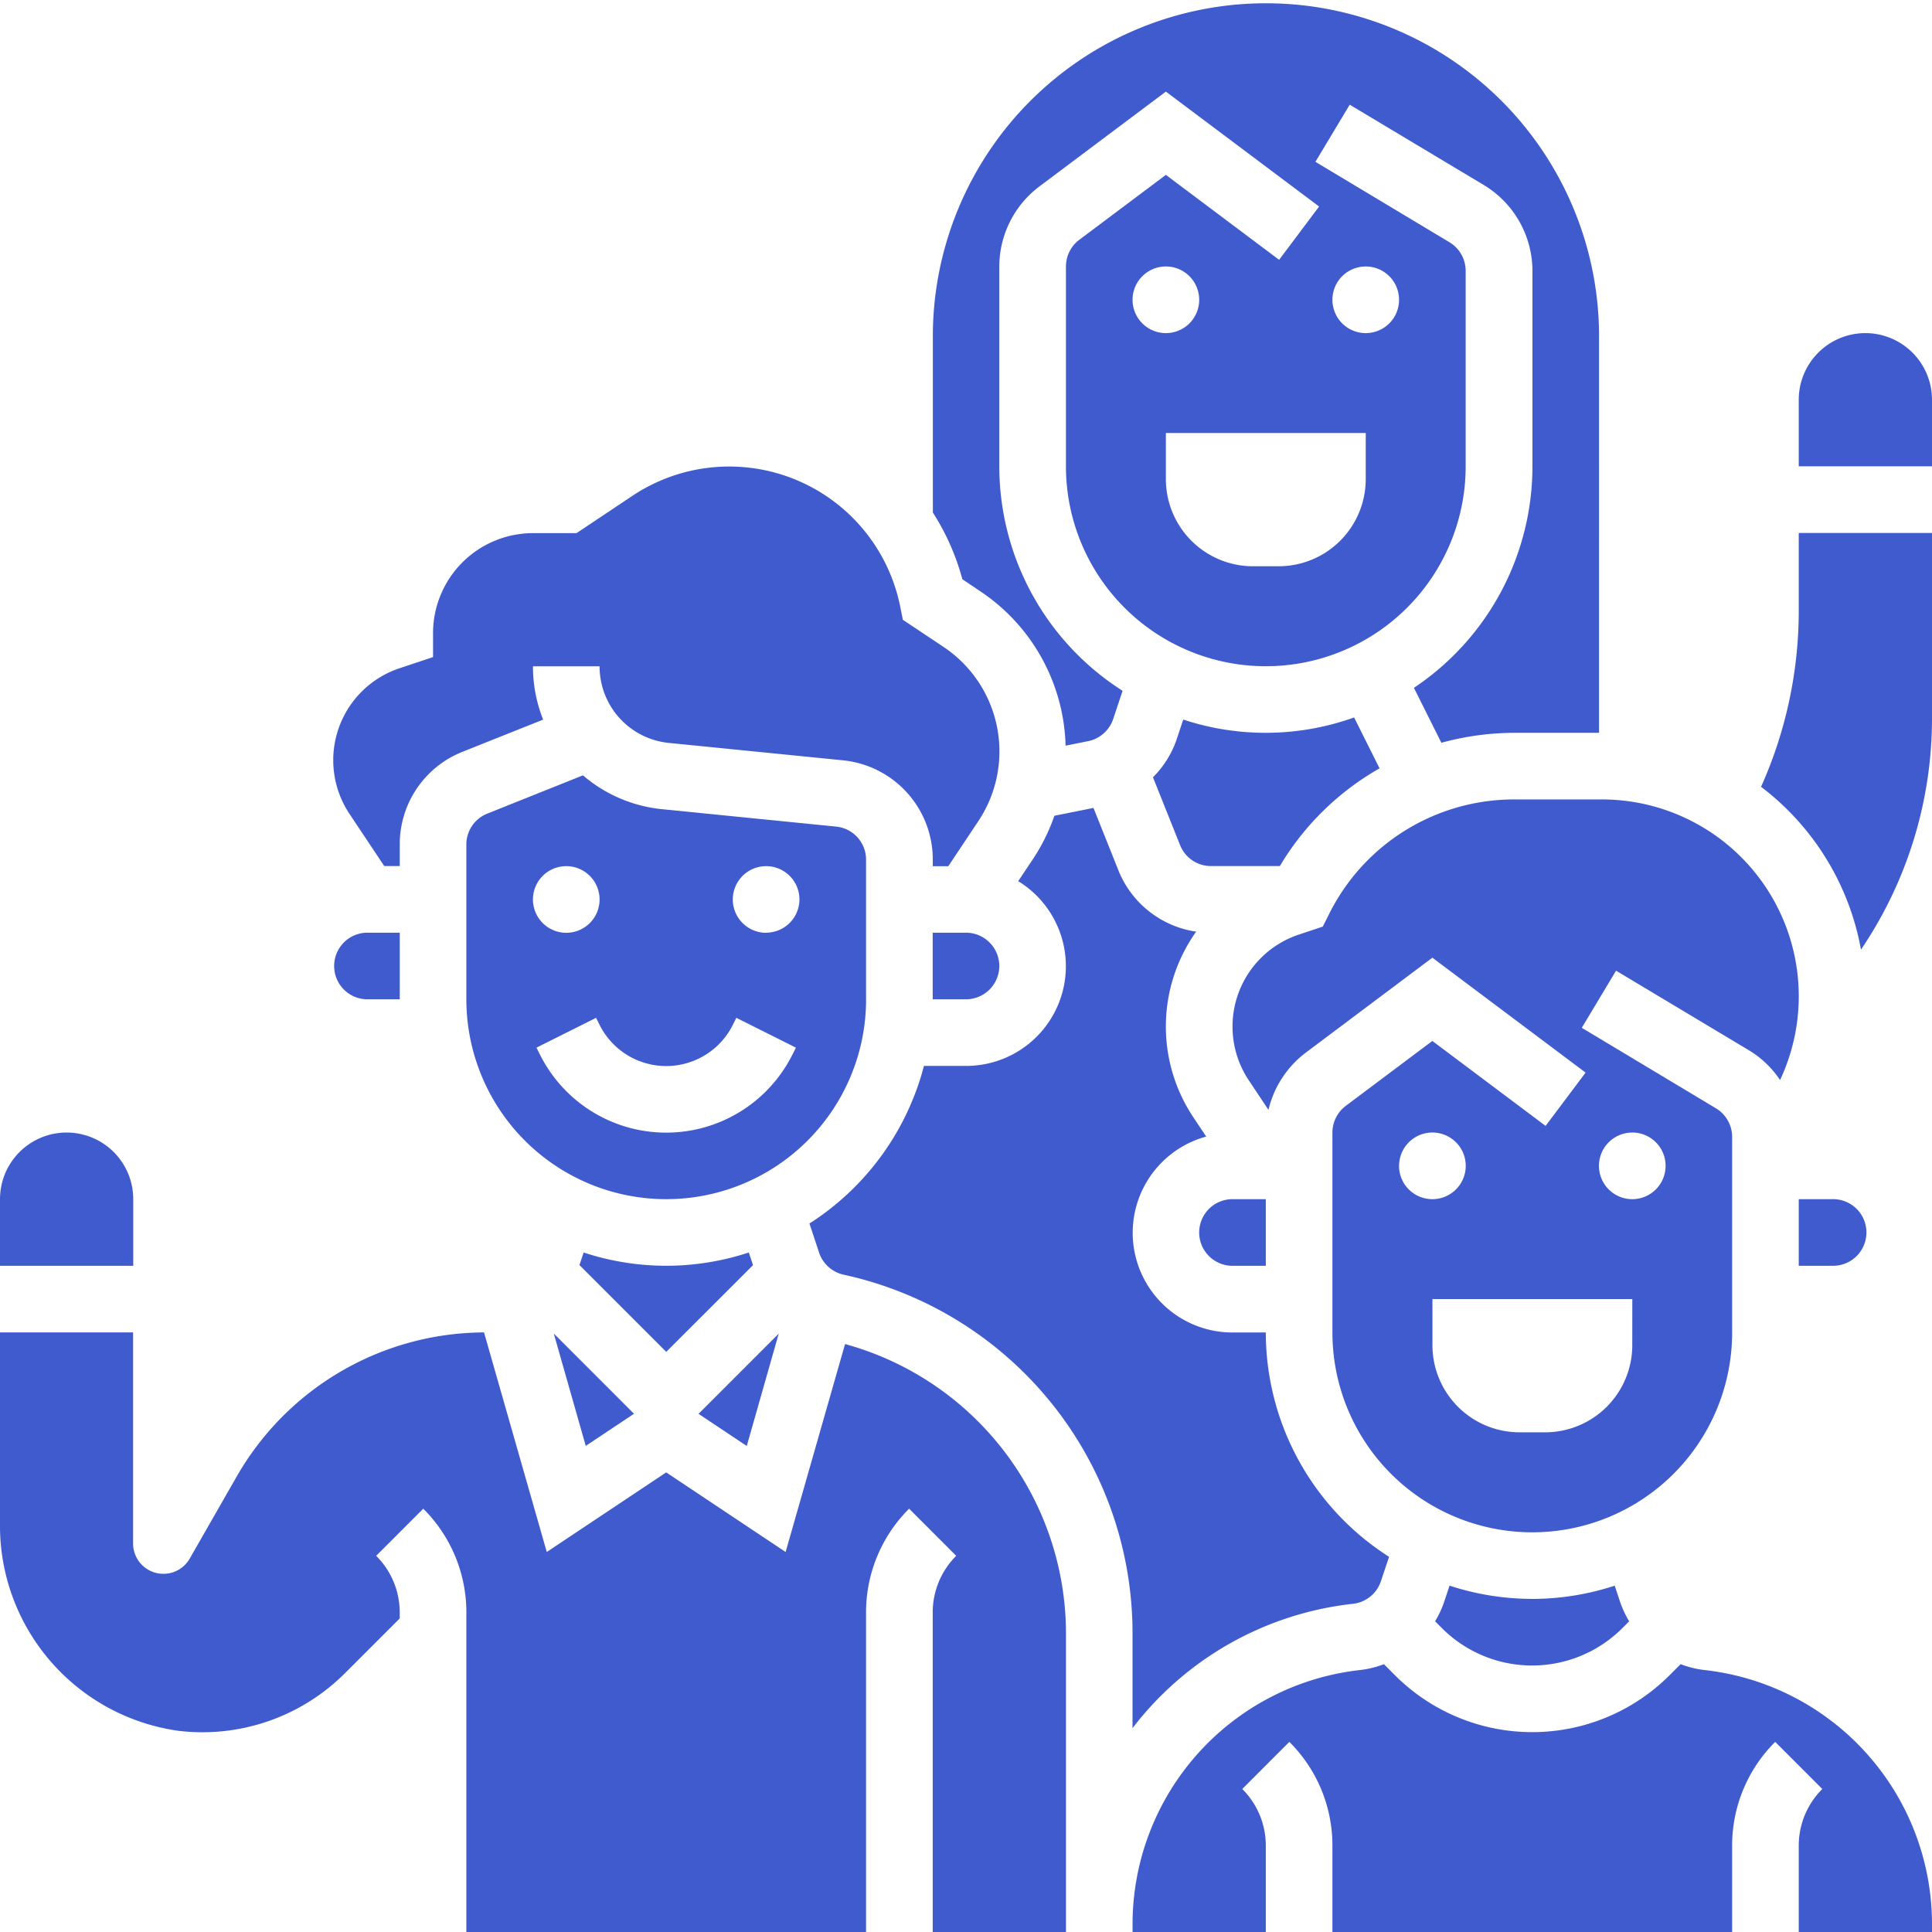 <svg xmlns="http://www.w3.org/2000/svg" width="60.069" height="60.069" viewBox="0 0 60.069 60.069">
  <g id="reunion" transform="translate(-3 -3)">
    <path id="Path_888" data-name="Path 888" d="M29.428,33.24V28.9a1.032,1.032,0,0,0-.932-1.03l-5.4-.54a4.455,4.455,0,0,1-2.47-1.053l-2.975,1.19a1.03,1.03,0,0,0-.65.961V33.24a6.214,6.214,0,1,0,12.428,0ZM20.107,29.1a1.036,1.036,0,1,1-1.036,1.036A1.036,1.036,0,0,1,20.107,29.1Zm7.031,5.86a4.387,4.387,0,0,1-7.848,0l-.109-.217,1.853-.927.109.219a2.316,2.316,0,0,0,4.143,0l.109-.219,1.853.927Zm-.817-3.788a1.036,1.036,0,1,1,1.036-1.036A1.036,1.036,0,0,1,26.321,31.168Z" transform="translate(0.499 0.83)" fill="#405bce"/>
    <path id="Path_889" data-name="Path 889" d="M26.464,43.036,23.97,45.531l1.5,1Z" transform="translate(0.748 1.428)" fill="#405bce"/>
    <path id="Path_890" data-name="Path 890" d="M44.658,26.122l-.791-1.583a8.166,8.166,0,0,1-5.313.065l-.211.635a3.074,3.074,0,0,1-.73,1.16l.843,2.11a1.03,1.03,0,0,0,.961.65h2.141a8.485,8.485,0,0,1,3.1-3.038Z" transform="translate(1.235 0.768)" fill="#405bce"/>
    <path id="Path_891" data-name="Path 891" d="M33.071,32.036A1.037,1.037,0,0,0,32.036,31H31v2.071h1.036A1.037,1.037,0,0,0,33.071,32.036Z" transform="translate(0.999 0.999)" fill="#405bce"/>
    <path id="Path_892" data-name="Path 892" d="M20.619,46.528l1.5-1-2.494-2.495Z" transform="translate(0.593 1.428)" fill="#405bce"/>
    <path id="Path_893" data-name="Path 893" d="M43,30.57l-.193.384-.747.249a3.013,3.013,0,0,0-1.554,4.528l.613.921a3.127,3.127,0,0,1,1.159-1.779l3.937-2.953,4.764,3.573L49.735,37.15l-3.521-2.641-2.694,2.02a1.041,1.041,0,0,0-.413.829v6.214a6.214,6.214,0,1,0,12.428,0V37.493a1.04,1.04,0,0,0-.5-.888L50.86,34.1l1.066-1.776,4.173,2.5a3.073,3.073,0,0,1,.926.9A6.12,6.12,0,0,0,51.488,27H48.774A6.422,6.422,0,0,0,43,30.57Zm2.18,7.822a1.036,1.036,0,1,1,1.036,1.036A1.036,1.036,0,0,1,45.178,38.392Zm7.25,5.574a2.71,2.71,0,0,1-2.711,2.711h-.791a2.71,2.71,0,0,1-2.711-2.711V42.535h6.214Zm0-6.61a1.036,1.036,0,1,1-1.036,1.036A1.036,1.036,0,0,1,52.428,37.357Z" transform="translate(1.32 0.856)" fill="#405bce"/>
    <path id="Path_894" data-name="Path 894" d="M25.792,40.994l-.13-.393a8.2,8.2,0,0,1-5.136,0l-.119.358c0,.011-.009.021-.013.031l2.7,2.7Z" transform="translate(0.62 1.341)" fill="#405bce"/>
    <path id="Path_895" data-name="Path 895" d="M39,40.036a1.037,1.037,0,0,0,1.036,1.036h1.036V39H40.036A1.037,1.037,0,0,0,39,40.036Z" transform="translate(1.284 1.284)" fill="#405bce"/>
    <path id="Path_896" data-name="Path 896" d="M58.036,41.071a1.036,1.036,0,1,0,0-2.071H57v2.071Z" transform="translate(1.926 1.284)" fill="#405bce"/>
    <path id="Path_897" data-name="Path 897" d="M44.2,52a1.037,1.037,0,0,0,.867-.7l.254-.761a8.279,8.279,0,0,1-3.832-6.975H40.453a3.1,3.1,0,0,1-.817-6.091l-.4-.6a5.086,5.086,0,0,1,.088-5.771A3.089,3.089,0,0,1,36.9,29.18l-.769-1.925-1.215.243a5.965,5.965,0,0,1-.644,1.313l-.481.721a3.1,3.1,0,0,1-1.622,5.744H30.86a8.3,8.3,0,0,1-3.56,4.9l.3.906a1.042,1.042,0,0,0,.757.684,11.407,11.407,0,0,1,8.988,11.2v2.9A10.006,10.006,0,0,1,44.2,52Z" transform="translate(0.867 0.865)" fill="#405bce"/>
    <path id="Path_898" data-name="Path 898" d="M49.1,51.014a8.261,8.261,0,0,1-2.568-.412l-.173.519a3.034,3.034,0,0,1-.277.589l.214.215a3.967,3.967,0,0,0,5.607,0l.214-.214a3.109,3.109,0,0,1-.278-.59l-.172-.518a8.266,8.266,0,0,1-2.568.412Z" transform="translate(1.537 1.698)" fill="#405bce"/>
    <path id="Path_899" data-name="Path 899" d="M57.04,21.48a13.382,13.382,0,0,1-1.172,5.412,8.183,8.183,0,0,1,3.107,5.062A12.818,12.818,0,0,0,61.183,24.8V19H57.04Z" transform="translate(1.886 0.571)" fill="#405bce"/>
    <path id="Path_900" data-name="Path 900" d="M7.143,39.071a2.071,2.071,0,0,0-4.143,0v2.071H7.143Z" transform="translate(0 1.213)" fill="#405bce"/>
    <path id="Path_901" data-name="Path 901" d="M29.274,43.362l-1.848,6.465-3.713-2.475L20,49.827,18.049,43a8.9,8.9,0,0,0-7.686,4.474L8.9,50.03a.943.943,0,0,1-1.762-.467V43H3v5.912a6.44,6.44,0,0,0,5.541,6.474,6.265,6.265,0,0,0,5.193-1.8l1.694-1.694v-.178a2.483,2.483,0,0,0-.732-1.768l1.464-1.465A4.541,4.541,0,0,1,17.5,51.714v9.928H29.927V51.714a4.541,4.541,0,0,1,1.339-3.233l1.464,1.465A2.483,2.483,0,0,0,32,51.714v9.928h4.143V52.411a9.341,9.341,0,0,0-6.868-9.049Z" transform="translate(0 1.427)" fill="#405bce"/>
    <path id="Path_902" data-name="Path 902" d="M14.036,33.071h1.036V31H14.036a1.036,1.036,0,0,0,0,2.071Z" transform="translate(0.357 0.999)" fill="#405bce"/>
    <path id="Path_903" data-name="Path 903" d="M59.071,13A2.073,2.073,0,0,0,57,15.071v2.071h4.143V15.071A2.073,2.073,0,0,0,59.071,13Z" transform="translate(1.926 0.357)" fill="#405bce"/>
    <path id="Path_904" data-name="Path 904" d="M32.48,21.384a5.961,5.961,0,0,1,2.652,4.8l.7-.14a1.04,1.04,0,0,0,.78-.689l.292-.877A8.276,8.276,0,0,1,33.071,17.5V11.285A3.123,3.123,0,0,1,34.313,8.8L38.25,5.848l4.764,3.573-1.243,1.657L38.25,8.437l-2.694,2.02a1.041,1.041,0,0,0-.413.829V17.5a6.214,6.214,0,0,0,12.428,0V11.422a1.04,1.04,0,0,0-.5-.888L42.9,8.031l1.066-1.776,4.173,2.5a3.122,3.122,0,0,1,1.508,2.664V17.5a8.283,8.283,0,0,1-3.685,6.886l.854,1.708a8.612,8.612,0,0,1,2.284-.309h2.618V13.357a10.357,10.357,0,0,0-20.713,0v5.578a7.4,7.4,0,0,1,.917,2.074Zm4.734-9.063a1.036,1.036,0,1,1,1.036,1.036A1.036,1.036,0,0,1,37.214,12.321Zm7.25,5.574a2.71,2.71,0,0,1-2.711,2.711h-.791A2.71,2.71,0,0,1,38.25,17.9V16.464h6.214Zm0-6.61a1.036,1.036,0,1,1-1.036,1.036A1.036,1.036,0,0,1,44.464,11.285Z" transform="translate(0.999)" fill="#405bce"/>
    <path id="Path_905" data-name="Path 905" d="M54.773,53.141a3.077,3.077,0,0,1-.733-.181l-.345.345a6.035,6.035,0,0,1-8.535,0l-.344-.345a3.065,3.065,0,0,1-.733.181A7.954,7.954,0,0,0,37,61.055v.232h4.143V58.609a2.483,2.483,0,0,0-.732-1.768l1.464-1.465a4.541,4.541,0,0,1,1.339,3.233v2.678H55.642V58.609a4.541,4.541,0,0,1,1.339-3.233l1.464,1.465a2.483,2.483,0,0,0-.732,1.768v2.678h4.143v-.232A7.954,7.954,0,0,0,54.773,53.141Z" transform="translate(1.213 1.782)" fill="#405bce"/>
    <path id="Path_906" data-name="Path 906" d="M14.59,29.428h.482v-.669a3.092,3.092,0,0,1,1.952-2.884l2.506-1a4.46,4.46,0,0,1-.316-1.658h2.071A2.389,2.389,0,0,0,23.445,25.6l5.4.54a3.1,3.1,0,0,1,2.8,3.093v.2h.482l.933-1.4a3.907,3.907,0,0,0-1.084-5.42l-1.262-.842-.084-.42a5.424,5.424,0,0,0-8.318-3.438l-1.744,1.164H19.214a3.111,3.111,0,0,0-3.107,3.107v.747l-1.048.349A3.013,3.013,0,0,0,13.505,27.8Z" transform="translate(0.357 0.499)" fill="#405bce"/>
  </g>
</svg>
